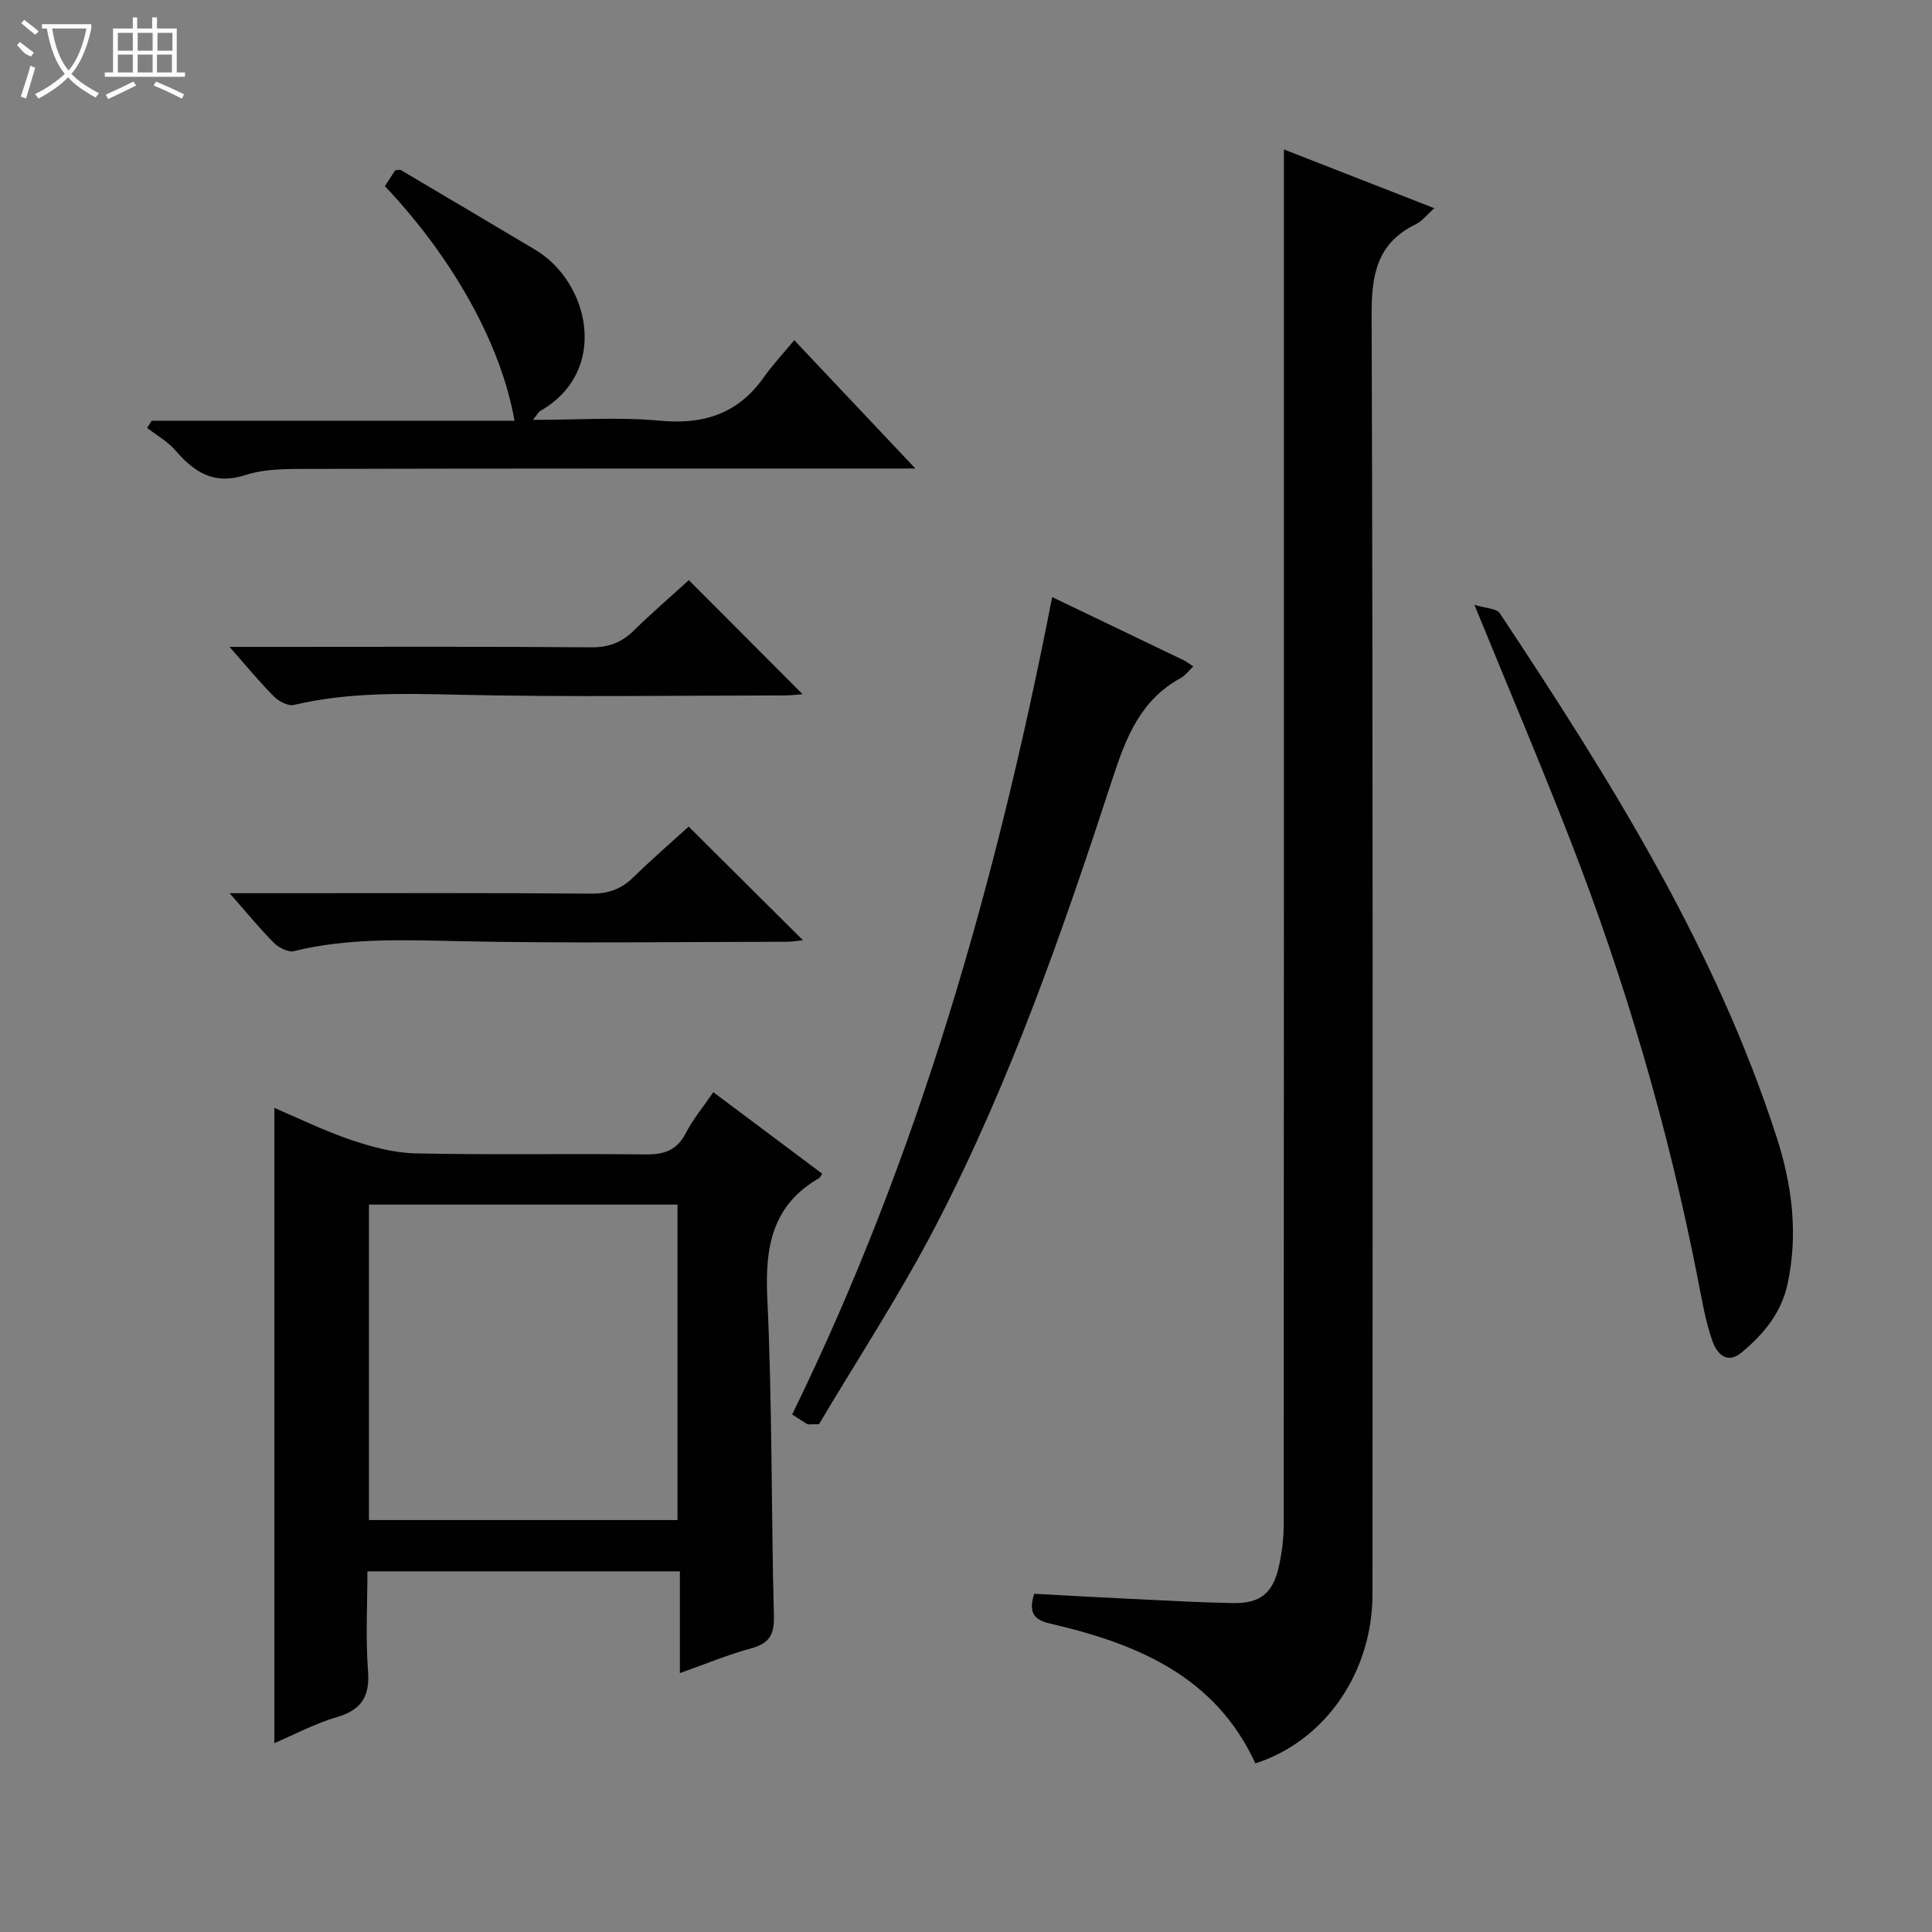 <svg enable-background="new 0 0 400 400" viewBox="0 0 400 400" xmlns="http://www.w3.org/2000/svg"><rect x="0" y="0" width="400" height="400" fill="#808080" stroke="none"/><g fill="#010102"><path d="m259.91 365.09c-8.32-18.14-24.67-24.83-42.63-28.98-3.5-.81-4.29-2.56-3.16-6.14 6.64.36 13.4.75 20.16 1.07 6.97.33 13.95.73 20.93.86 5.65.11 8.29-1.97 9.54-7.47.66-2.89 1.03-5.91 1.03-8.87.05-85.28.04-170.56.04-255.84 0-9.44 0-18.89 0-28.78 9.91 3.87 20.3 7.93 31.14 12.17-1.59 1.4-2.54 2.69-3.82 3.31-8.03 3.9-9.19 10.39-9.16 18.77.3 88.28.2 176.56.18 264.83 0 16.2-9.78 30.43-24.25 35.07z"/><path d="m170.23 243c-.41.62-.46.81-.59.89-9.8 5.62-11.28 14.3-10.78 24.87 1.04 21.94.8 43.93 1.37 65.89.1 3.88-1.03 5.63-4.73 6.63-4.76 1.29-9.35 3.21-14.74 5.12 0-7.31 0-14.03 0-21.07-21.81 0-43 0-64.69 0 0 6.98-.39 13.8.12 20.55.41 5.34-1.3 8.12-6.48 9.64-4.56 1.34-8.83 3.64-12.91 5.38 0-43.97 0-87.66 0-131.52 5 2.12 10.34 4.76 15.94 6.65 4.29 1.45 8.89 2.67 13.38 2.77 15.82.33 31.65.01 47.47.21 3.89.05 6.56-.82 8.42-4.45 1.42-2.78 3.49-5.24 5.67-8.44 7.62 5.71 15.1 11.31 22.55 16.88zm-29.96 6.4c-21.55 0-42.76 0-63.88 0v65.31h63.88c0-21.8 0-43.38 0-65.31z"/><path d="m217.84 123.62c9.57 4.59 18.4 8.82 27.22 13.07.56.27 1.06.68 2 1.29-1.02.96-1.71 1.92-2.63 2.42-8.24 4.49-11.27 12.18-14.03 20.63-10.31 31.56-21.22 62.96-36.54 92.51-7.46 14.39-16.41 28.01-24.29 41.32-1.8 0-2.19.12-2.42-.02-.99-.57-1.93-1.21-3.14-1.99 26.23-53.63 42.34-110.36 53.83-169.23z"/><path d="m79.69 38.54c.79-1.22 1.49-2.3 2.13-3.28.55-.03.94-.18 1.17-.05 9.29 5.49 18.57 10.99 27.84 16.51 11.18 6.66 15.46 25.1 1.03 33.36-.38.22-.6.71-1.51 1.85 9.22 0 17.82-.62 26.29.17 9.09.85 16.17-1.45 21.49-8.98 1.81-2.56 3.98-4.87 6.31-7.69 8.74 9.25 16.52 17.5 25.08 26.57-2.9 0-4.66 0-6.43 0-39.47.01-78.95-.02-118.42.08-4.64.01-9.54-.12-13.85 1.27-6.62 2.13-10.62-.62-14.56-5.16-1.59-1.83-3.84-3.08-5.8-4.59.31-.5.63-.99.94-1.49h75.12c-2.72-15.65-12.61-33.54-26.83-48.57z"/><path d="m305.26 125.22c2.34.74 4.58.73 5.26 1.75 22.69 34.23 44.52 68.95 57.29 108.4 3.2 9.87 4.53 20.04 2.29 30.44-1.3 6.06-4.99 10.43-9.52 14.21-3.2 2.66-5.24-.06-6.06-2.41-1.46-4.18-2.18-8.63-3.04-13-6.12-31.17-15-61.54-26.54-91.11-6.08-15.61-12.63-31.03-19.68-48.28z"/><path d="m47.53 133.93h9.85c21.66 0 43.31-.09 64.97.09 3.62.03 6.3-.95 8.83-3.43 3.78-3.71 7.81-7.18 11.43-10.48 8 8.02 15.73 15.77 23.56 23.61-.94.07-2.31.26-3.68.26-22.49.02-44.99.37-67.46-.14-11.51-.26-22.88-.57-34.17 2.11-1.2.29-3.14-.74-4.14-1.75-2.94-2.93-5.57-6.16-9.19-10.27z"/><path d="m47.54 184.93h11.85c20.99 0 41.98-.09 62.96.09 3.62.03 6.3-.95 8.83-3.43 3.78-3.71 7.81-7.18 11.4-10.45 8.04 7.99 15.8 15.7 23.66 23.52-.85.09-2.05.32-3.26.32-22.82.02-45.65.36-68.46-.13-11.33-.24-22.53-.67-33.65 2.07-1.2.3-3.16-.72-4.17-1.72-2.92-2.93-5.55-6.17-9.16-10.27z"/></g><path d="m6.4 11.7c-2-.8-1.9-1.6-2.9-2.3l.6-.7c.9.7 1.9 1.4 2.9 2.2zm-2.1 8.3c.7-2.1 1.4-4.2 2-6.4.2.1.6.3 1 .4-.7 2.3-1.3 4.4-1.9 6.4zm3-12.8c-1.1-.9-2.1-1.7-2.9-2.4l.6-.7c1 .8 2 1.5 3 2.4zm1.4-1.3v-.9h10.2v.9c-.9 4.2-2.3 7.3-4.1 9.4 1.3 1.4 3.2 2.7 5.7 4-.2.2-.4.5-.7.9-2.5-1.4-4.4-2.7-5.7-4.2-1.4 1.5-3.5 3-6.1 4.4 0 0 0 0-.1-.1-.3-.4-.5-.7-.7-.8 2.7-1.3 4.7-2.8 6.2-4.2-1.8-2.2-3-5.3-3.7-9.4zm9.2 0h-7.1c.6 3.8 1.7 6.7 3.4 8.7 1.7-2 2.9-4.8 3.7-8.7z" fill="#fbfcfa"/><path d="m31.6 3.6h.9v2.3h4.1v9.1h1.7v.9h-16.6v-.9h1.7v-9.1h4.1v-2.3h.9v2.3h3.1v-2.3zm-4 13.3.6.8c-1.9.9-3.8 1.9-5.8 2.8-.2-.3-.3-.6-.5-.9 2-.9 3.9-1.8 5.7-2.7zm-3.2-10.1v3.7h3.1v-3.7zm0 4.5v3.7h3.1v-3.7zm4.1-4.5v3.7h3.1v-3.7zm0 4.5v3.7h3.1v-3.7zm9.1 9.1c-2.1-1.1-4.1-2-5.8-2.7l.5-.8c2.2.9 4.1 1.8 5.8 2.6l-.4.9zm-1.9-13.6h-3.1v3.7h3.1zm-3.2 4.5v3.7h3.1v-3.7z" fill="#fbfcfa"/></svg>